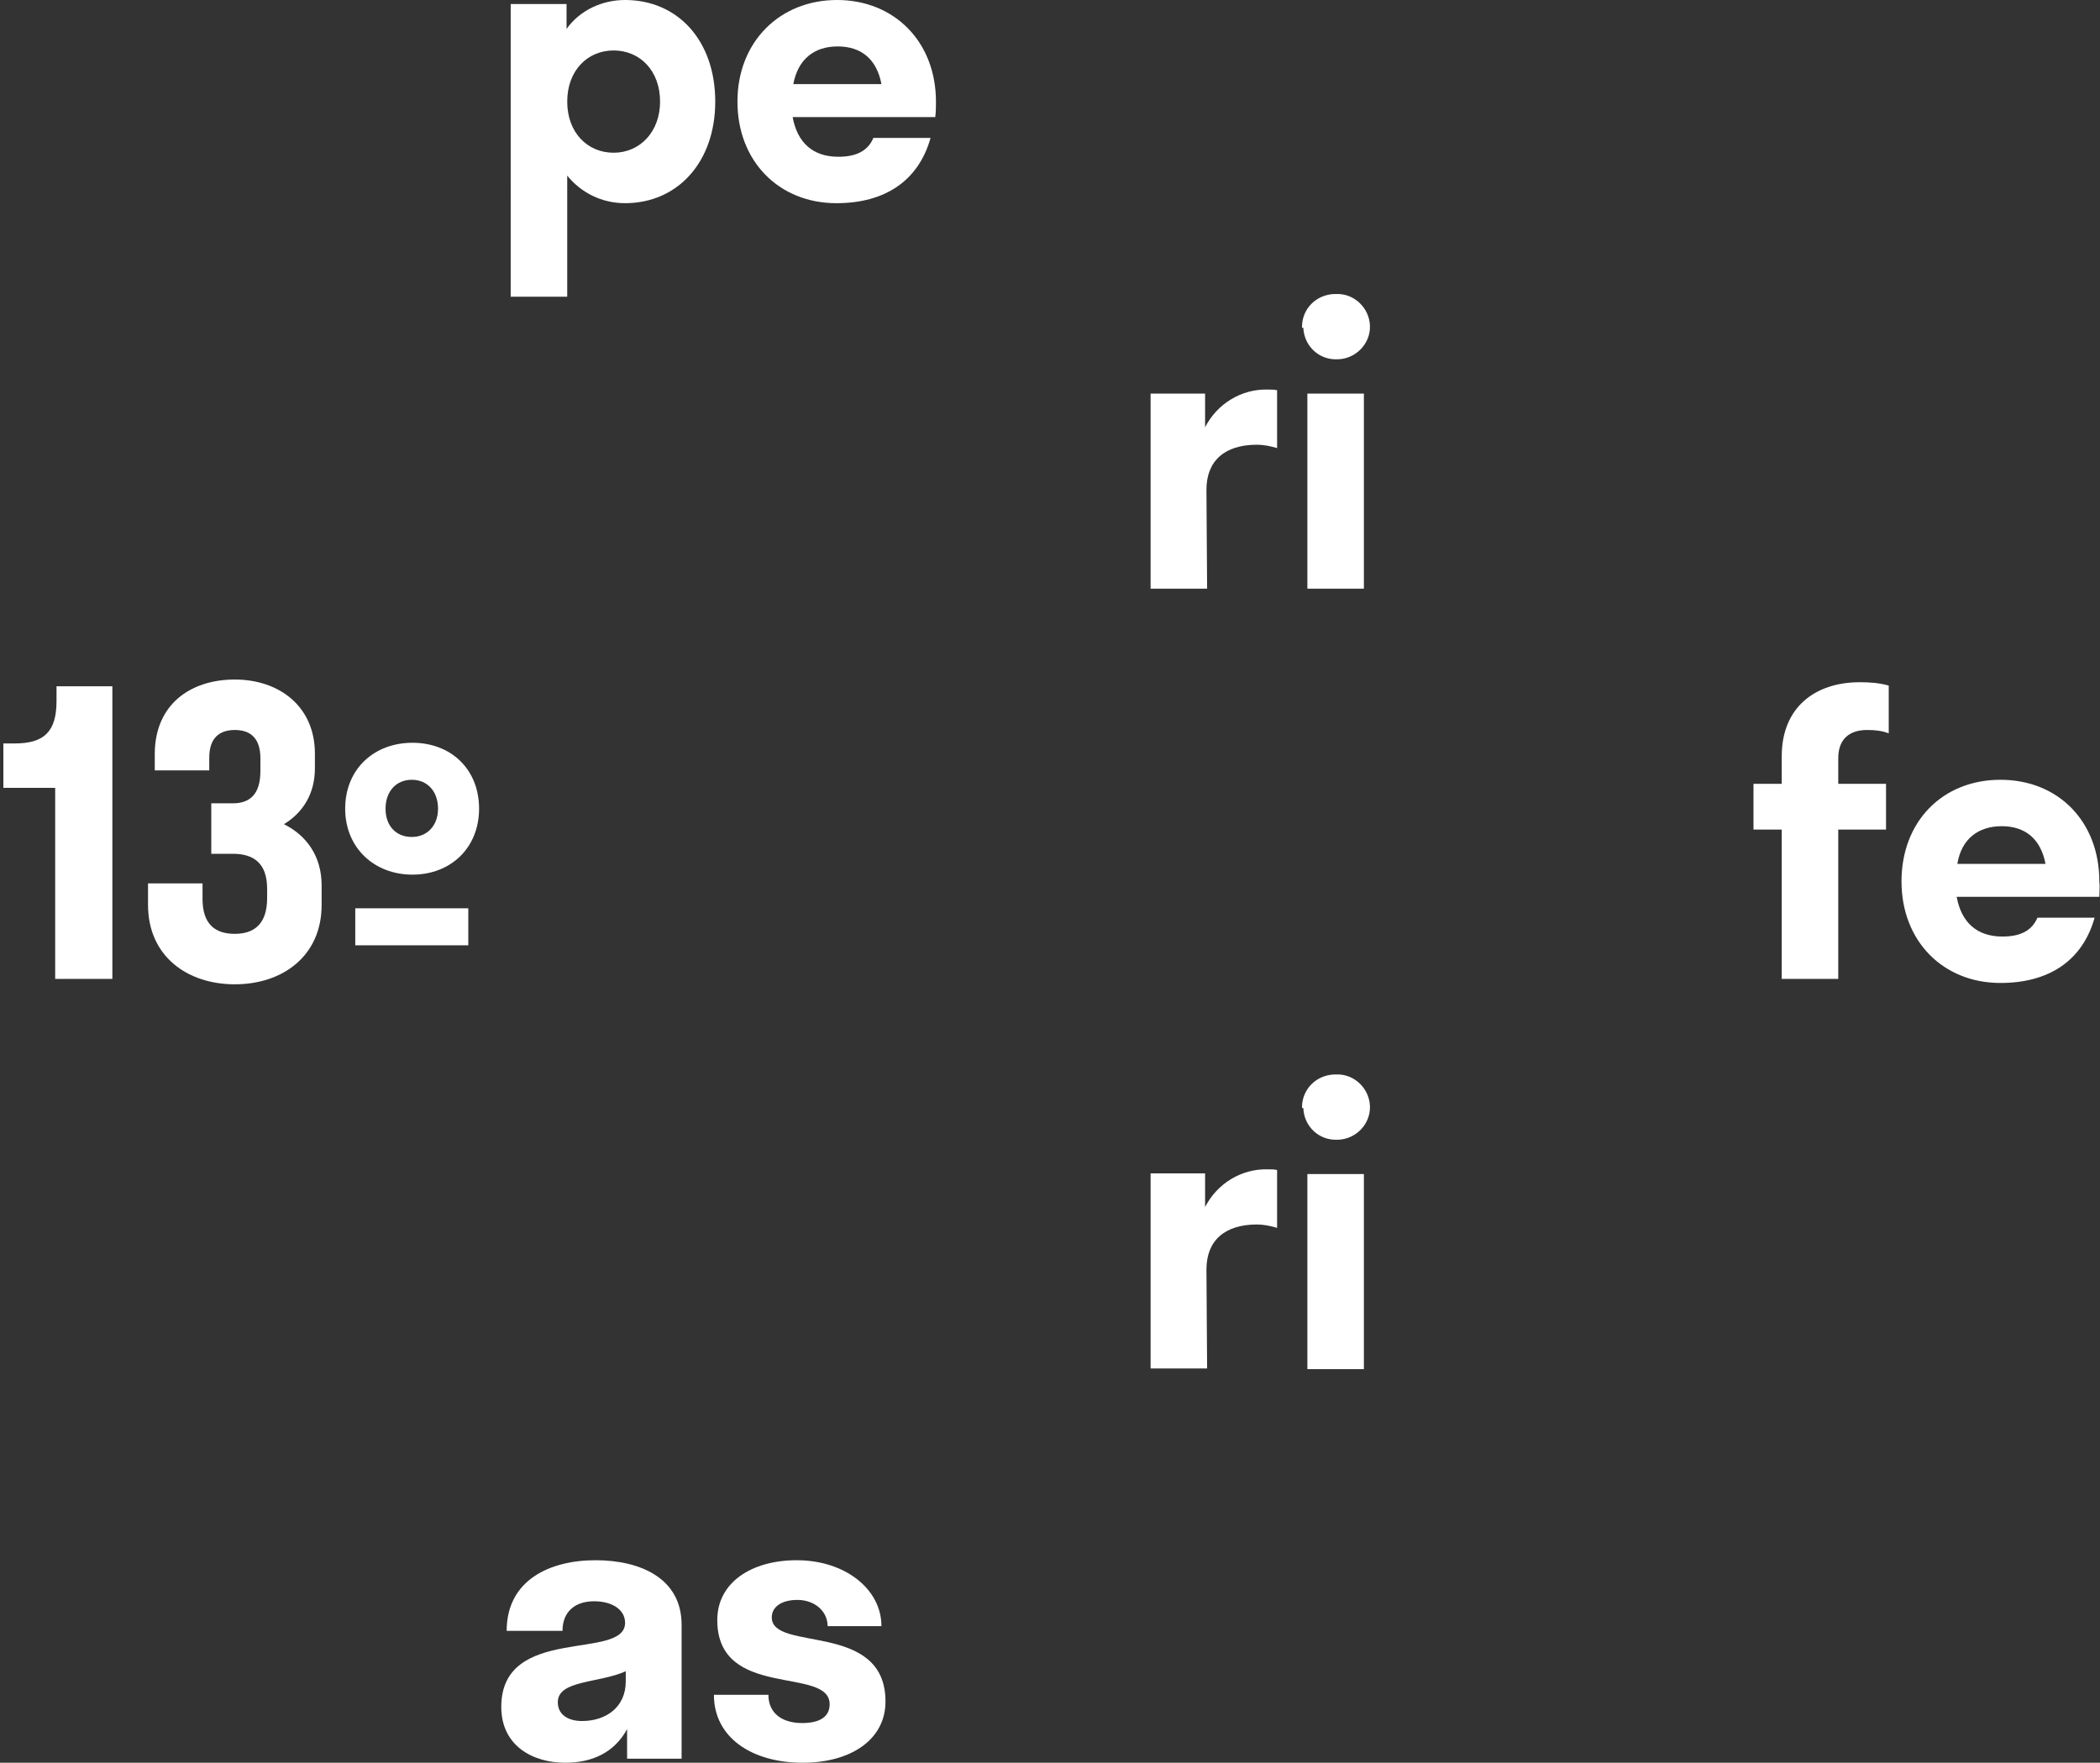 <?xml version="1.0" encoding="utf-8"?>
<!-- Generator: Adobe Illustrator 27.9.0, SVG Export Plug-In . SVG Version: 6.00 Build 0)  -->
<svg version="1.1" id="Group_89" xmlns="http://www.w3.org/2000/svg" xmlns:xlink="http://www.w3.org/1999/xlink" x="0px" y="0px"
	 viewBox="0 0 312.1 262" style="enable-background:new 0 0 312.1 262;" xml:space="preserve">
<rect x="0" y="0" width="312.1" height="262" fill="#333333" stroke="none"/>
<style type="text/css">
	.st0{fill:#FFFFFF;}
</style>
<g id="Group_88">
	<path id="Path_206" class="st0" d="M84.3,26.1v18h-8.4V0.6h8.3v3.7c2-2.8,5.3-4.3,8.7-4.3c7.8,0,13.4,6,13.4,15.1
		c0,9-5.6,15.1-13.4,15.1C89.5,30.2,86.4,28.7,84.3,26.1 M98.1,15.1c0-4.6-3-7.6-6.9-7.6s-6.9,3-6.9,7.6s3,7.6,6.9,7.6
		S98.1,19.6,98.1,15.1"/>
	<path id="Path_207" class="st0" d="M139,17.4h-21.2c0.7,3.8,3,5.9,6.8,5.9c2.7,0,4.4-0.9,5.2-2.8h8.5c-1.8,6.4-6.8,9.7-14,9.7
		c-8.5,0-14.7-6.2-14.7-15.1S115.9,0,124.4,0s14.7,6.2,14.7,15.1C139.1,15.9,139.1,16.6,139,17.4 M117.9,12.5H131
		c-0.7-3.7-3-5.6-6.5-5.6S118.6,8.8,117.9,12.5"/>
	<path id="Path_208" class="st0" d="M179.4,87.5H171v-29h8.1v5c1.8-3.5,5.4-5.7,9.3-5.6c0.5,0,1,0,1.4,0.1v8.6c-1-0.3-2-0.5-3-0.5
		c-4.8,0-7.5,2.4-7.5,6.7L179.4,87.5L179.4,87.5z"/>
	<path id="Path_209" class="st0" d="M193.5,48.6c0-2.7,2.1-4.8,4.8-4.9c0.1,0,0.2,0,0.3,0c2.7-0.1,4.9,2.1,5,4.7
		c0.1,2.7-2.1,4.9-4.7,5c-0.1,0-0.2,0-0.2,0c-2.7,0.1-4.9-2-5-4.7C193.5,48.8,193.5,48.7,193.5,48.6 M194.3,58.5h8.4v29h-8.4V58.5z"
		/>
	<path id="Path_213" class="st0" d="M273.2,116.5h7.1v6.8h-7.1v22.2h-8.4v-22.2h-4.2v-6.8h4.2v-4.1c0-7.3,5-11,11.6-11
		c1.5,0,2.9,0.1,4.3,0.5v7.1c-1-0.4-2.1-0.5-3.2-0.5c-2.7,0-4.3,1.4-4.3,4.2V116.5z"/>
	<path id="Path_214" class="st0" d="M312,133.3h-21.2c0.7,3.8,3,5.9,6.8,5.9c2.7,0,4.4-0.9,5.2-2.8h8.5c-1.8,6.4-6.8,9.7-14,9.7
		c-8.5,0-14.7-6.2-14.7-15.1s6.1-15.1,14.7-15.1S312,122.1,312,131C312.1,131.8,312,132.6,312,133.3 M290.9,128.4H304
		c-0.7-3.7-3-5.6-6.5-5.6S291.5,124.7,290.9,128.4"/>
	<path id="Path_215" class="st0" d="M179.4,203.4H171v-29h8.1v5c1.8-3.5,5.4-5.7,9.3-5.6c0.5,0,1,0,1.4,0.1v8.6c-1-0.3-2-0.5-3-0.5
		c-4.8,0-7.5,2.4-7.5,6.7L179.4,203.4L179.4,203.4z"/>
	<path id="Path_216" class="st0" d="M193.5,164.6c0-2.7,2.1-4.8,4.8-4.9c0.1,0,0.2,0,0.3,0c2.7-0.1,4.9,2.1,5,4.7
		c0.1,2.7-2.1,4.9-4.7,5c-0.1,0-0.2,0-0.2,0c-2.7,0.1-4.9-2-5-4.7C193.5,164.7,193.5,164.6,193.5,164.6 M194.3,174.5h8.4v29h-8.4
		V174.5z"/>
	<path id="Path_217" class="st0" d="M93.2,257c-1.9,3.5-5.2,5-9.2,5c-4.8,0-9.5-2.5-9.5-8.3c0-12.3,18.4-6.8,18.4-12.5
		c0-2-2-3.2-4.6-3.2c-2.9,0-4.7,1.6-4.7,4.4h-8.3c0-7.6,6.5-10.5,13.2-10.5s12.8,2.7,12.8,9.6v19.9h-8.1L93.2,257z M86.5,255.8
		c3.5,0,6.5-2,6.5-5.9v-1.5c-4,1.8-10.1,1.3-10.1,4.6C82.9,254.9,84.5,255.8,86.5,255.8"/>
	<path id="Path_218" class="st0" d="M119.3,262c-7.5,0-13.2-3.7-13.2-10.1h8.1c0,2.8,2.1,4.2,5,4.2c2.6,0,4.1-0.9,4.1-2.8
		c0-5.7-16.7-0.6-16.7-12.5c0-5.6,5.1-8.9,11.8-8.9c7.2,0,12.6,4.3,12.6,9.8h-8c0-2.2-1.9-3.9-4.5-3.9c-2.3,0-3.8,1-3.8,2.6
		c0,5.2,16.9,0.5,16.9,12.5C131.6,258.6,126.4,262,119.3,262"/>
	<g>
		<path class="st0" d="M8.4,102h8.3v43.5H8.2v-28.4H0.5v-6.6h1.7c4.4,0,6.2-1.8,6.2-6.3V102z"/>
		<path class="st0" d="M34.9,146.3c-7.1,0-12.9-4.2-12.9-11.8v-3.2h8.1v2.3c0,3.8,1.9,5.2,4.8,5.2c2.9,0,4.8-1.5,4.8-5.3v-1.4
			c0-3.8-2-5.2-5.1-5.2h-3.2v-7.5h3.2c2.5,0,4.1-1.3,4.1-4.8v-1.9c0-3-1.5-4.2-3.8-4.2c-2.3,0-3.8,1.2-3.8,4.1v1.9h-8.1v-2.4
			c0-7.4,5.3-11.1,11.9-11.1S46.8,105,46.8,112v2.2c0,3.8-1.8,6.6-4.6,8.3c3.4,1.7,5.6,4.8,5.6,9.1v2.9
			C47.8,142.1,42,146.3,34.9,146.3z"/>
		<path class="st0" d="M51.3,120.2c0-5.9,4.3-9.8,10-9.8c5.7,0,9.9,3.9,9.9,9.8c0,5.8-4.2,9.8-9.9,9.8C55.6,130,51.3,126,51.3,120.2
			z M52.8,140.5v-5.5h16.8v5.5H52.8z M65.1,120.2c0-2.6-1.6-4.3-3.9-4.3c-2.3,0-3.9,1.7-3.9,4.3c0,2.6,1.6,4.2,3.9,4.2
			C63.5,124.4,65.1,122.7,65.1,120.2z"/>
	</g>
</g>
</svg>
